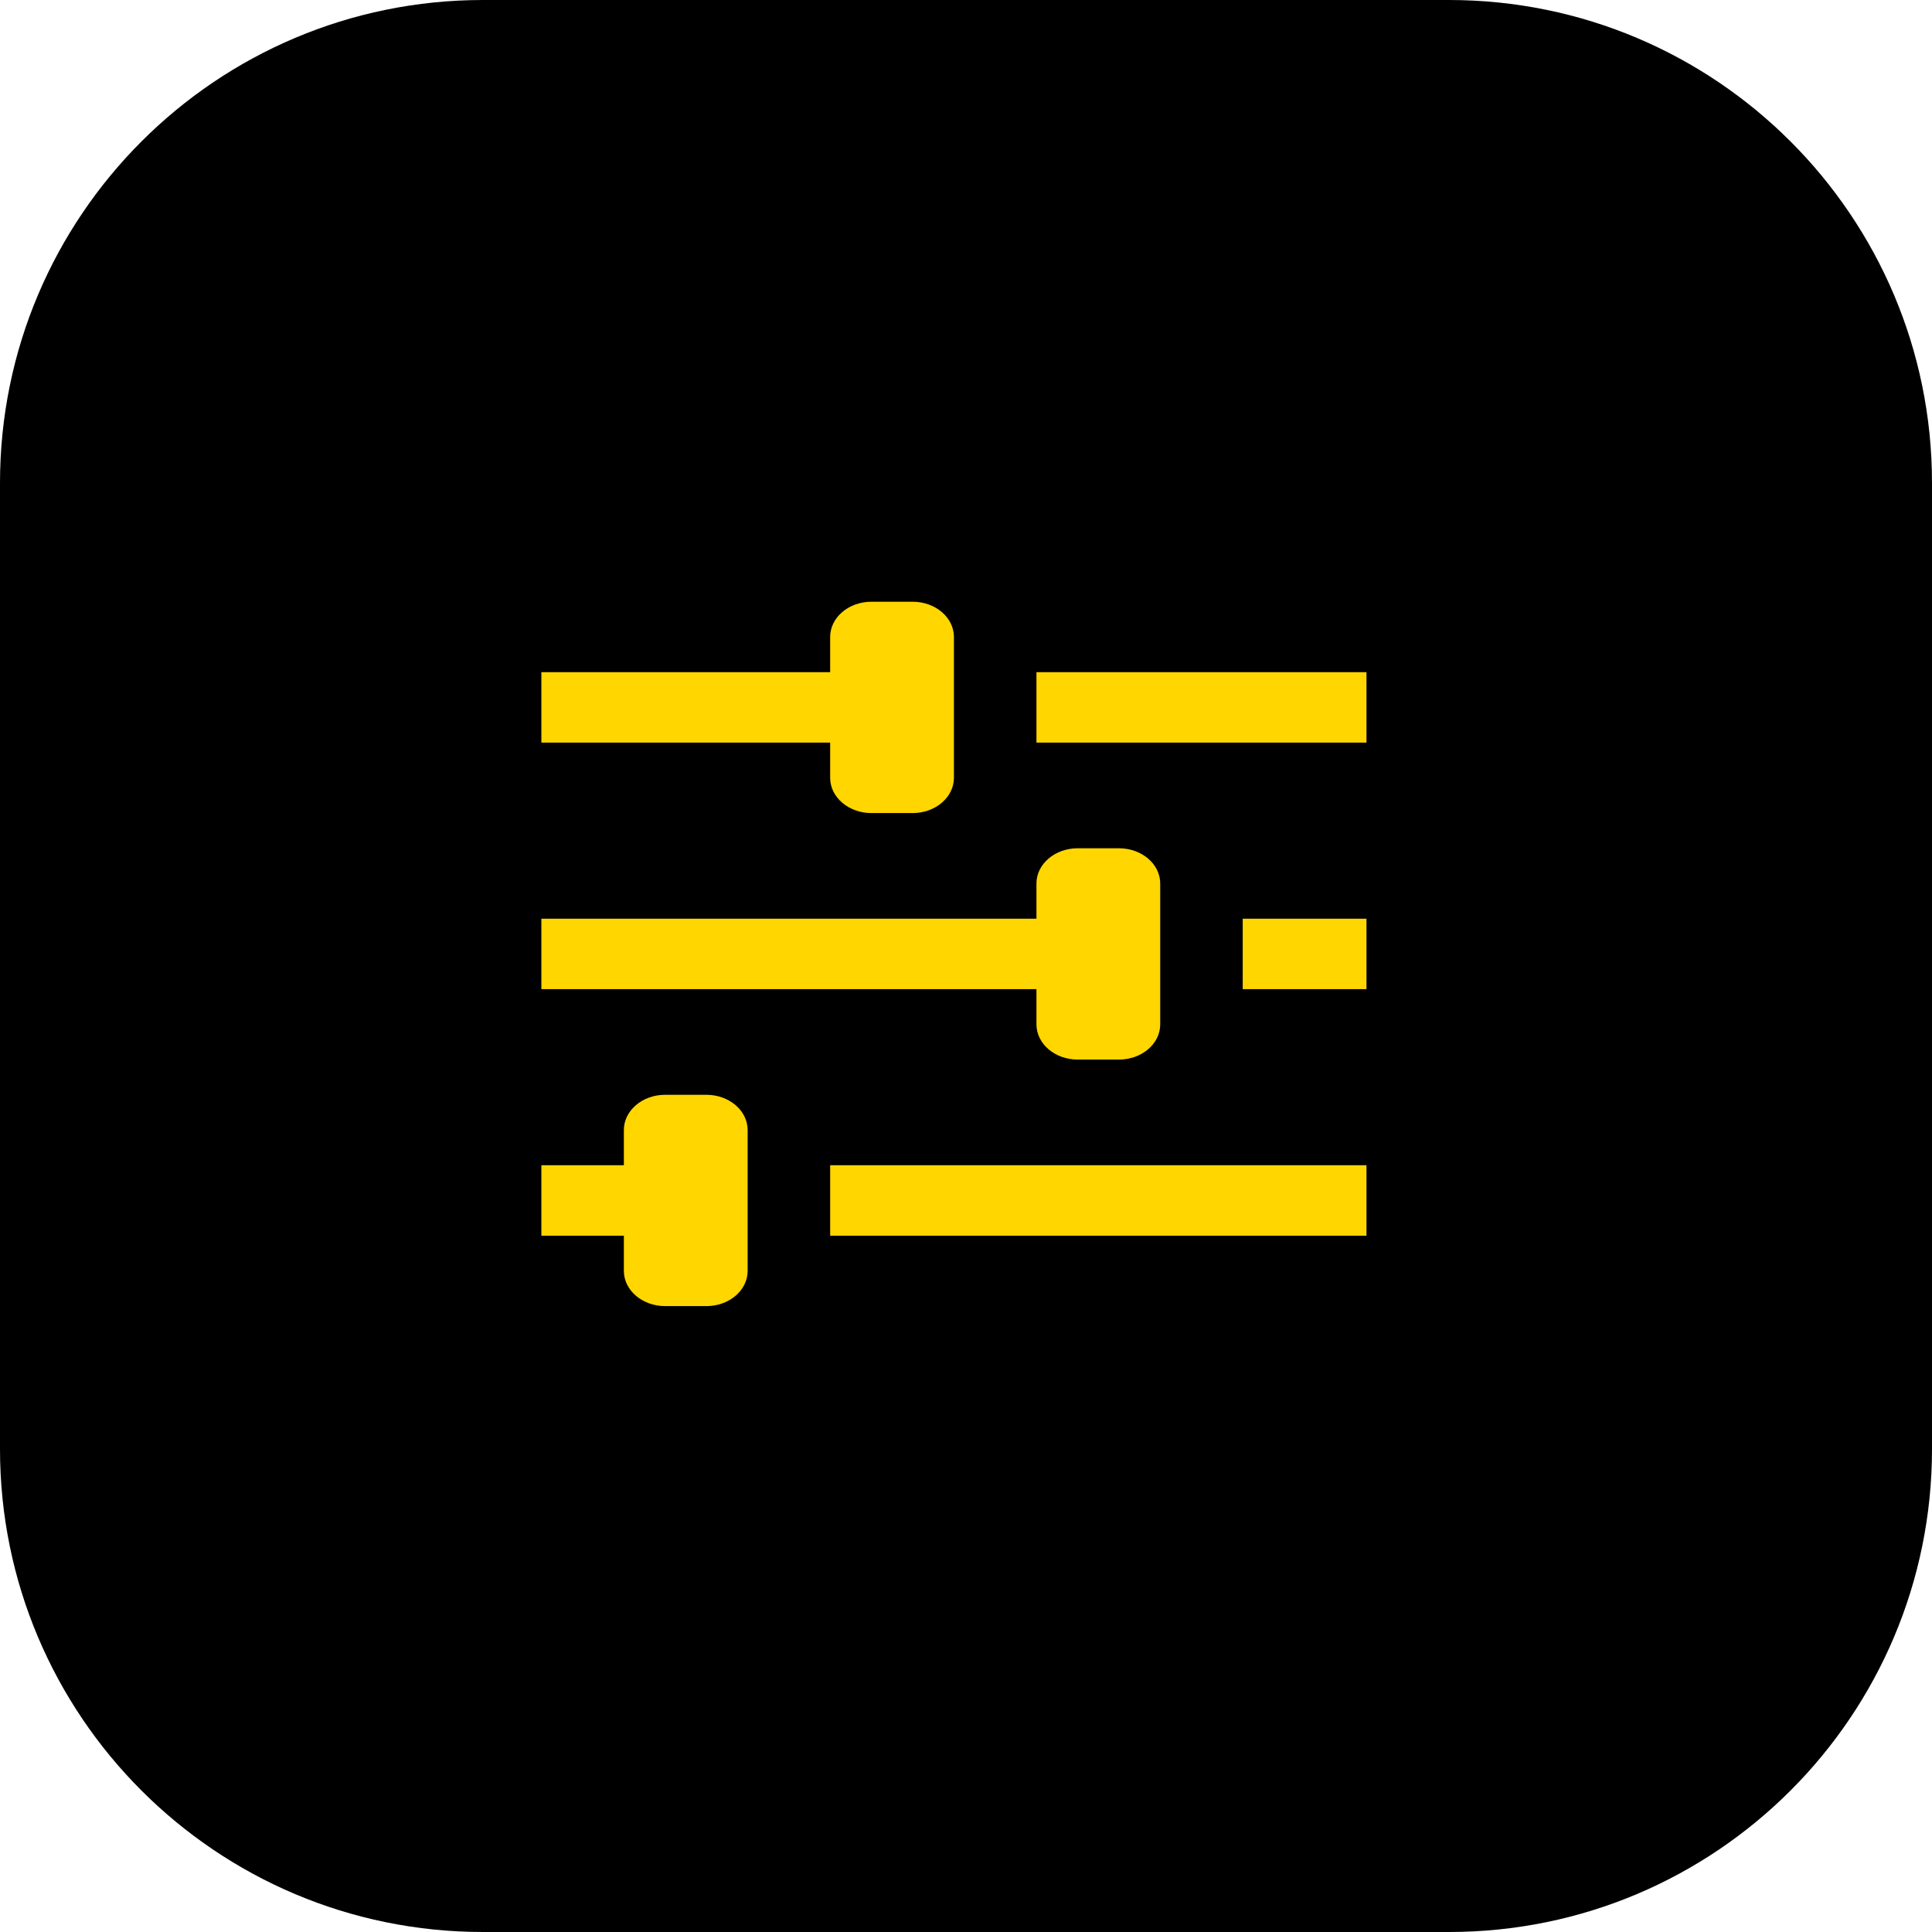 <svg xmlns="http://www.w3.org/2000/svg" width="80" height="80" viewBox="0 0 80 80" fill="none"><g clip-path="url(#clip0_29_944)"><path d="M60 0H20C8.954 0 0 8.954 0 20V60C0 71.046 8.954 80 20 80H60C71.046 80 80 71.046 80 60V20C80 8.954 71.046 0 60 0Z" fill="black"></path><path d="M36.083 24.917C35.14 24.917 34.375 25.57 34.375 26.375V27.833H22.417V30.75H34.375V32.208C34.375 33.013 35.14 33.667 36.083 33.667H37.792C38.735 33.667 39.5 33.013 39.5 32.208V26.375C39.5 25.57 38.735 24.917 37.792 24.917H36.083ZM42.917 27.833V30.75H56.583V27.833H42.917ZM44.625 35.125C43.682 35.125 42.917 35.778 42.917 36.583V38.042H22.417V40.958H42.917V42.417C42.917 43.222 43.682 43.875 44.625 43.875H46.333C47.276 43.875 48.042 43.222 48.042 42.417V36.583C48.042 35.778 47.276 35.125 46.333 35.125H44.625ZM51.458 38.042V40.958H56.583V38.042H51.458ZM27.542 45.333C26.599 45.333 25.833 45.987 25.833 46.792V48.25H22.417V51.167H25.833V52.625C25.833 53.43 26.599 54.083 27.542 54.083H29.25C30.193 54.083 30.958 53.43 30.958 52.625V46.792C30.958 45.987 30.193 45.333 29.25 45.333H27.542ZM34.375 48.25V51.167H56.583V48.25H34.375Z" fill="#FFD600"></path></g><defs><clipPath id="clip0_29_944"><rect width="80" height="80" fill="white"></rect></clipPath></defs></svg>